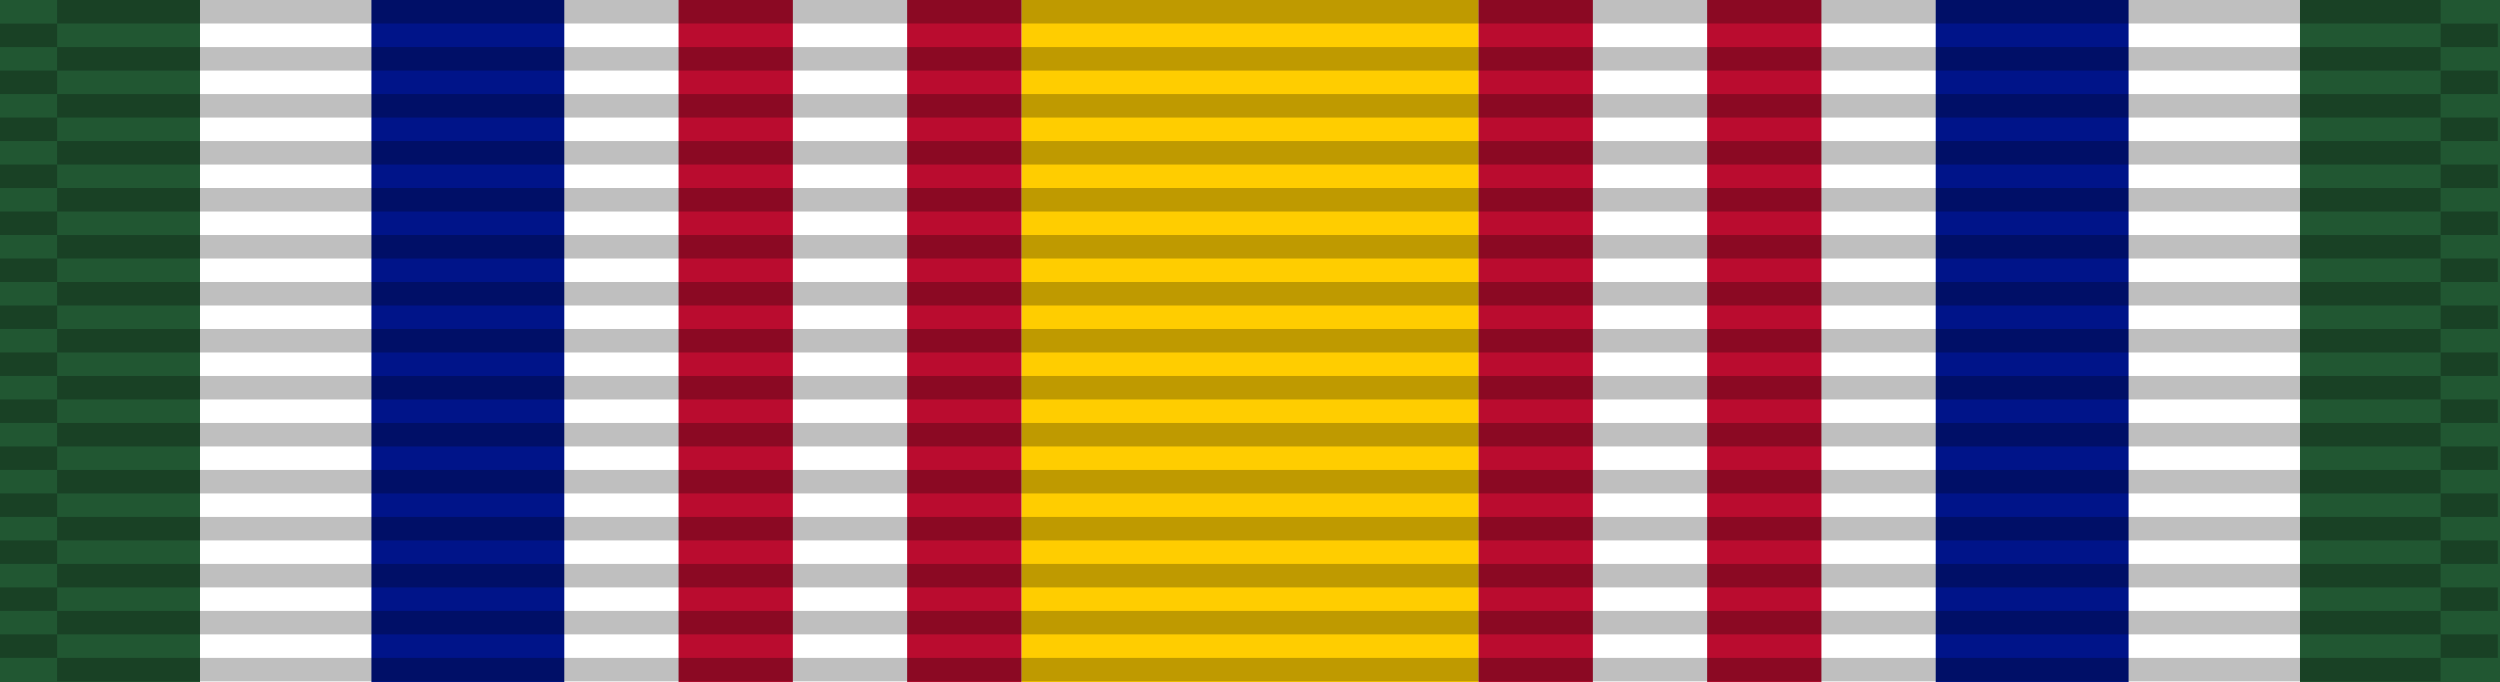 <?xml version="1.0" encoding="UTF-8" standalone="no"?>
<svg
   xmlns:dc="http://purl.org/dc/elements/1.1/"
   xmlns:cc="http://creativecommons.org/ns#"
   xmlns:rdf="http://www.w3.org/1999/02/22-rdf-syntax-ns#"
   xmlns:svg="http://www.w3.org/2000/svg"
   xmlns="http://www.w3.org/2000/svg"
   xmlns:sodipodi="http://sodipodi.sourceforge.net/DTD/sodipodi-0.dtd"
   xmlns:inkscape="http://www.inkscape.org/namespaces/inkscape"
   version="1.0"
   width="1024"
   height="279.379"
   id="svg2"
   inkscape:version="0.48.4 r9939"
   sodipodi:docname="U.S._Naval_Reserve_Medal_ribbon.svg">
  <rect width="100%" height="100%" fill="#808080" stroke="none"/>
  <defs
     id="defs18" />
  <sodipodi:namedview
     pagecolor="#ffffff"
     bordercolor="#666666"
     borderopacity="1"
     objecttolerance="10"
     gridtolerance="10"
     guidetolerance="10"
     inkscape:pageopacity="0"
     inkscape:pageshadow="2"
     inkscape:window-width="1920"
     inkscape:window-height="1096"
     id="namedview16"
     showgrid="false"
     fit-margin-top="0"
     fit-margin-left="0"
     fit-margin-right="0"
     fit-margin-bottom="0"
     inkscape:zoom="0.81405668"
     inkscape:cx="162.4791"
     inkscape:cy="8.5819056"
     inkscape:window-x="-8"
     inkscape:window-y="-8"
     inkscape:window-maximized="1"
     inkscape:current-layer="svg2" />
  <g
     id="g4058"
     transform="scale(8.257,8.257)">
    <path
       style="fill:#215732;fill-opacity:1"
       inkscape:connector-curvature="0"
       id="path4"
       d="M 0,0 H 124.016 V 33.835 H 0 z" />
    <path
       style="fill:#ffffff;fill-opacity:1"
       inkscape:connector-curvature="0"
       id="path4-1"
       d="M 9.921,3e-5 H 114.094 V 33.835 H 9.921 z" />
    <path
       style="fill:#ffcd00;fill-opacity:1"
       inkscape:connector-curvature="0"
       id="path4-1-1"
       d="M 50.669,1.8980713e-5 H 73.346 V 33.835 H 50.669 z" />
    <path
       style="fill:#001489;fill-opacity:1"
       inkscape:connector-curvature="0"
       id="path4-1-7"
       d="m 18.425,3.1480713e-5 h 9.567 V 33.835 h -9.567 z" />
    <path
       style="fill:#001489;fill-opacity:1"
       inkscape:connector-curvature="0"
       id="path4-1-7-8"
       d="M 105.591,3.1961426e-5 H 96.024 V 33.835 h 9.567 z" />
    <g
       style="fill:#ba0c2f;fill-opacity:1"
       id="g4052">
      <path
         d="M 39.331,3.2480713e-5 H 33.661 V 33.835 h 5.669 z"
         id="path6-0-5"
         inkscape:connector-curvature="0"
         style="fill:#ba0c2f;fill-opacity:1" />
      <path
         d="M 50.669,3.2480713e-5 H 45 V 33.835 h 5.669 z"
         id="path6-0-5-4"
         inkscape:connector-curvature="0"
         style="fill:#ba0c2f;fill-opacity:1" />
      <path
         d="m 84.685,3.2961426e-5 h 5.669 V 33.835 h -5.669 z"
         id="path6-0-5-45"
         inkscape:connector-curvature="0"
         style="fill:#ba0c2f;fill-opacity:1" />
      <path
         d="M 73.346,3.2961426e-5 H 79.016 V 33.835 h -5.669 z"
         id="path6-0-5-4-5"
         inkscape:connector-curvature="0"
         style="fill:#ba0c2f;fill-opacity:1" />
    </g>
    <g
       id="g3072"
       transform="matrix(0.121,0,0,0.121,0,7.1676013e-5)">
      <g
         id="g3214"
         transform="matrix(0.341,0,0,14.226,-0.561,-7781.955)">
        <g
           transform="matrix(0.016,0,0,0.677,0,546.349)"
           id="g2329" />
        <g
           transform="matrix(0.016,0,0,0.677,70.336,546.349)"
           id="g2329-1" />
        <g
           transform="matrix(0.648,0,0,0.677,1.645,545.672)"
           id="g2329-1-5">
          <path
             d="m 0,29 106,0 0,1 -106,0 0,-1 z"
             style="opacity:0.25;fill:#000000;fill-opacity:1;fill-rule:evenodd;stroke:none"
             id="path3508-7-2"
             inkscape:connector-curvature="0" />
          <path
             d="m 0,27 106,0 0,1 -106,0 0,-1 z"
             style="opacity:0.25;fill:#000000;fill-opacity:1;fill-rule:evenodd;stroke:none"
             id="path3510-4-7"
             inkscape:connector-curvature="0" />
          <path
             d="m 0,25 106,0 0,1 -106,0 0,-1 z"
             style="opacity:0.25;fill:#000000;fill-opacity:1;fill-rule:evenodd;stroke:none"
             id="path3512-0-6"
             inkscape:connector-curvature="0" />
          <path
             d="m 0,23 106,0 0,1 -106,0 0,-1 z"
             style="opacity:0.25;fill:#000000;fill-opacity:1;fill-rule:evenodd;stroke:none"
             id="path3514-9-1"
             inkscape:connector-curvature="0" />
          <path
             d="m 0,21 106,0 0,1 -106,0 0,-1 z"
             style="opacity:0.25;fill:#000000;fill-opacity:1;fill-rule:evenodd;stroke:none"
             id="path3516-4-4"
             inkscape:connector-curvature="0" />
          <path
             d="m 0,19 106,0 0,1 -106,0 0,-1 z"
             style="opacity:0.25;fill:#000000;fill-opacity:1;fill-rule:evenodd;stroke:none"
             id="path3518-8-2"
             inkscape:connector-curvature="0" />
          <path
             d="m 0,17 106,0 0,1 -106,0 0,-1 z"
             style="opacity:0.25;fill:#000000;fill-opacity:1;fill-rule:evenodd;stroke:none"
             id="path3520-8-3"
             inkscape:connector-curvature="0" />
          <path
             d="m 0,15 106,0 0,1 -106,0 0,-1 z"
             style="opacity:0.25;fill:#000000;fill-opacity:1;fill-rule:evenodd;stroke:none"
             id="path3522-2-2"
             inkscape:connector-curvature="0" />
          <path
             d="m 0,13 106,0 0,1 -106,0 0,-1 z"
             style="opacity:0.25;fill:#000000;fill-opacity:1;fill-rule:evenodd;stroke:none"
             id="path3524-4-2"
             inkscape:connector-curvature="0" />
          <path
             d="m 0,11 106,0 0,1 -106,0 0,-1 z"
             style="opacity:0.25;fill:#000000;fill-opacity:1;fill-rule:evenodd;stroke:none"
             id="path3526-5-1"
             inkscape:connector-curvature="0" />
          <path
             d="m 0,9 106,0 0,1 L 0,10 0,9 z"
             style="opacity:0.25;fill:#000000;fill-opacity:1;fill-rule:evenodd;stroke:none"
             id="path3528-5-6"
             inkscape:connector-curvature="0" />
          <path
             d="M 0,7 106,7 106,8 0,8 0,7 z"
             style="opacity:0.25;fill:#000000;fill-opacity:1;fill-rule:evenodd;stroke:none"
             id="path3530-1-8"
             inkscape:connector-curvature="0" />
          <path
             d="M 0,5 106,5 106,6 0,6 0,5 z"
             style="opacity:0.25;fill:#000000;fill-opacity:1;fill-rule:evenodd;stroke:none"
             id="path3532-7-5"
             inkscape:connector-curvature="0" />
          <path
             d="M 0,3 106,3 106,4 0,4 0,3 z"
             style="opacity:0.25;fill:#000000;fill-opacity:1;fill-rule:evenodd;stroke:none"
             id="path3534-1-7"
             inkscape:connector-curvature="0" />
        </g>
      </g>
      <g
         id="g3214-2"
         transform="matrix(14.226,0,0,14.226,2.7643445e-4,-7772.321)">
        <g
           transform="matrix(0.016,0,0,0.677,0,546.349)"
           id="g2329-7" />
        <g
           transform="matrix(0.016,0,0,0.677,70.336,546.349)"
           id="g2329-1-9" />
        <g
           transform="matrix(0.648,0,0,0.677,1.645,545.672)"
           id="g2329-1-5-5">
          <path
             d="m 0,29 106,0 0,1 -106,0 0,-1 z"
             style="opacity:0.25;fill:#000000;fill-opacity:1;fill-rule:evenodd;stroke:none"
             id="path3508-7-2-4"
             inkscape:connector-curvature="0" />
          <path
             d="m 0,27 106,0 0,1 -106,0 0,-1 z"
             style="opacity:0.25;fill:#000000;fill-opacity:1;fill-rule:evenodd;stroke:none"
             id="path3510-4-7-3"
             inkscape:connector-curvature="0" />
          <path
             d="m 0,25 106,0 0,1 -106,0 0,-1 z"
             style="opacity:0.25;fill:#000000;fill-opacity:1;fill-rule:evenodd;stroke:none"
             id="path3512-0-6-1"
             inkscape:connector-curvature="0" />
          <path
             d="m 0,23 106,0 0,1 -106,0 0,-1 z"
             style="opacity:0.25;fill:#000000;fill-opacity:1;fill-rule:evenodd;stroke:none"
             id="path3514-9-1-2"
             inkscape:connector-curvature="0" />
          <path
             d="m 0,21 106,0 0,1 -106,0 0,-1 z"
             style="opacity:0.25;fill:#000000;fill-opacity:1;fill-rule:evenodd;stroke:none"
             id="path3516-4-4-3"
             inkscape:connector-curvature="0" />
          <path
             d="m 0,19 106,0 0,1 -106,0 0,-1 z"
             style="opacity:0.25;fill:#000000;fill-opacity:1;fill-rule:evenodd;stroke:none"
             id="path3518-8-2-3"
             inkscape:connector-curvature="0" />
          <path
             d="m 0,17 106,0 0,1 -106,0 0,-1 z"
             style="opacity:0.25;fill:#000000;fill-opacity:1;fill-rule:evenodd;stroke:none"
             id="path3520-8-3-4"
             inkscape:connector-curvature="0" />
          <path
             d="m 0,15 106,0 0,1 -106,0 0,-1 z"
             style="opacity:0.25;fill:#000000;fill-opacity:1;fill-rule:evenodd;stroke:none"
             id="path3522-2-2-1"
             inkscape:connector-curvature="0" />
          <path
             d="m 0,13 106,0 0,1 -106,0 0,-1 z"
             style="opacity:0.25;fill:#000000;fill-opacity:1;fill-rule:evenodd;stroke:none"
             id="path3524-4-2-1"
             inkscape:connector-curvature="0" />
          <path
             d="m 0,11 106,0 0,1 -106,0 0,-1 z"
             style="opacity:0.25;fill:#000000;fill-opacity:1;fill-rule:evenodd;stroke:none"
             id="path3526-5-1-3"
             inkscape:connector-curvature="0" />
          <path
             d="m 0,9 106,0 0,1 L 0,10 0,9 z"
             style="opacity:0.25;fill:#000000;fill-opacity:1;fill-rule:evenodd;stroke:none"
             id="path3528-5-6-8"
             inkscape:connector-curvature="0" />
          <path
             d="M 0,7 106,7 106,8 0,8 0,7 z"
             style="opacity:0.25;fill:#000000;fill-opacity:1;fill-rule:evenodd;stroke:none"
             id="path3530-1-8-7"
             inkscape:connector-curvature="0" />
          <path
             d="M 0,5 106,5 106,6 0,6 0,5 z"
             style="opacity:0.25;fill:#000000;fill-opacity:1;fill-rule:evenodd;stroke:none"
             id="path3532-7-5-4"
             inkscape:connector-curvature="0" />
          <path
             d="M 0,3 106,3 106,4 0,4 0,3 z"
             style="opacity:0.25;fill:#000000;fill-opacity:1;fill-rule:evenodd;stroke:none"
             id="path3534-1-7-2"
             inkscape:connector-curvature="0" />
        </g>
      </g>
      <g
         id="g3214-7"
         transform="matrix(0.341,0,0,14.226,1000.034,-7781.955)">
        <g
           transform="matrix(0.016,0,0,0.677,0,546.349)"
           id="g2329-79" />
        <g
           transform="matrix(0.016,0,0,0.677,70.336,546.349)"
           id="g2329-1-3" />
        <g
           transform="matrix(0.648,0,0,0.677,1.645,545.672)"
           id="g2329-1-5-1">
          <path
             d="m 0,29 106,0 0,1 -106,0 0,-1 z"
             style="opacity:0.25;fill:#000000;fill-opacity:1;fill-rule:evenodd;stroke:none"
             id="path3508-7-2-9"
             inkscape:connector-curvature="0" />
          <path
             d="m 0,27 106,0 0,1 -106,0 0,-1 z"
             style="opacity:0.25;fill:#000000;fill-opacity:1;fill-rule:evenodd;stroke:none"
             id="path3510-4-7-8"
             inkscape:connector-curvature="0" />
          <path
             d="m 0,25 106,0 0,1 -106,0 0,-1 z"
             style="opacity:0.25;fill:#000000;fill-opacity:1;fill-rule:evenodd;stroke:none"
             id="path3512-0-6-6"
             inkscape:connector-curvature="0" />
          <path
             d="m 0,23 106,0 0,1 -106,0 0,-1 z"
             style="opacity:0.25;fill:#000000;fill-opacity:1;fill-rule:evenodd;stroke:none"
             id="path3514-9-1-5"
             inkscape:connector-curvature="0" />
          <path
             d="m 0,21 106,0 0,1 -106,0 0,-1 z"
             style="opacity:0.25;fill:#000000;fill-opacity:1;fill-rule:evenodd;stroke:none"
             id="path3516-4-4-0"
             inkscape:connector-curvature="0" />
          <path
             d="m 0,19 106,0 0,1 -106,0 0,-1 z"
             style="opacity:0.25;fill:#000000;fill-opacity:1;fill-rule:evenodd;stroke:none"
             id="path3518-8-2-2"
             inkscape:connector-curvature="0" />
          <path
             d="m 0,17 106,0 0,1 -106,0 0,-1 z"
             style="opacity:0.25;fill:#000000;fill-opacity:1;fill-rule:evenodd;stroke:none"
             id="path3520-8-3-8"
             inkscape:connector-curvature="0" />
          <path
             d="m 0,15 106,0 0,1 -106,0 0,-1 z"
             style="opacity:0.25;fill:#000000;fill-opacity:1;fill-rule:evenodd;stroke:none"
             id="path3522-2-2-6"
             inkscape:connector-curvature="0" />
          <path
             d="m 0,13 106,0 0,1 -106,0 0,-1 z"
             style="opacity:0.25;fill:#000000;fill-opacity:1;fill-rule:evenodd;stroke:none"
             id="path3524-4-2-0"
             inkscape:connector-curvature="0" />
          <path
             d="m 0,11 106,0 0,1 -106,0 0,-1 z"
             style="opacity:0.25;fill:#000000;fill-opacity:1;fill-rule:evenodd;stroke:none"
             id="path3526-5-1-2"
             inkscape:connector-curvature="0" />
          <path
             d="m 0,9 106,0 0,1 L 0,10 0,9 z"
             style="opacity:0.25;fill:#000000;fill-opacity:1;fill-rule:evenodd;stroke:none"
             id="path3528-5-6-4"
             inkscape:connector-curvature="0" />
          <path
             d="M 0,7 106,7 106,8 0,8 0,7 z"
             style="opacity:0.25;fill:#000000;fill-opacity:1;fill-rule:evenodd;stroke:none"
             id="path3530-1-8-8"
             inkscape:connector-curvature="0" />
          <path
             d="M 0,5 106,5 106,6 0,6 0,5 z"
             style="opacity:0.25;fill:#000000;fill-opacity:1;fill-rule:evenodd;stroke:none"
             id="path3532-7-5-6"
             inkscape:connector-curvature="0" />
          <path
             d="M 0,3 106,3 106,4 0,4 0,3 z"
             style="opacity:0.25;fill:#000000;fill-opacity:1;fill-rule:evenodd;stroke:none"
             id="path3534-1-7-5"
             inkscape:connector-curvature="0" />
        </g>
      </g>
      <path
         d="m 23.406,-4.0331452e-6 977.189,0 0,9.634 -977.189,0 0,-9.634 z"
         style="opacity:0.25;fill:#000000;fill-opacity:1;fill-rule:evenodd;stroke:none"
         id="path3534-1-7-2-0"
         inkscape:connector-curvature="0" />
    </g>
  </g>
</svg>
